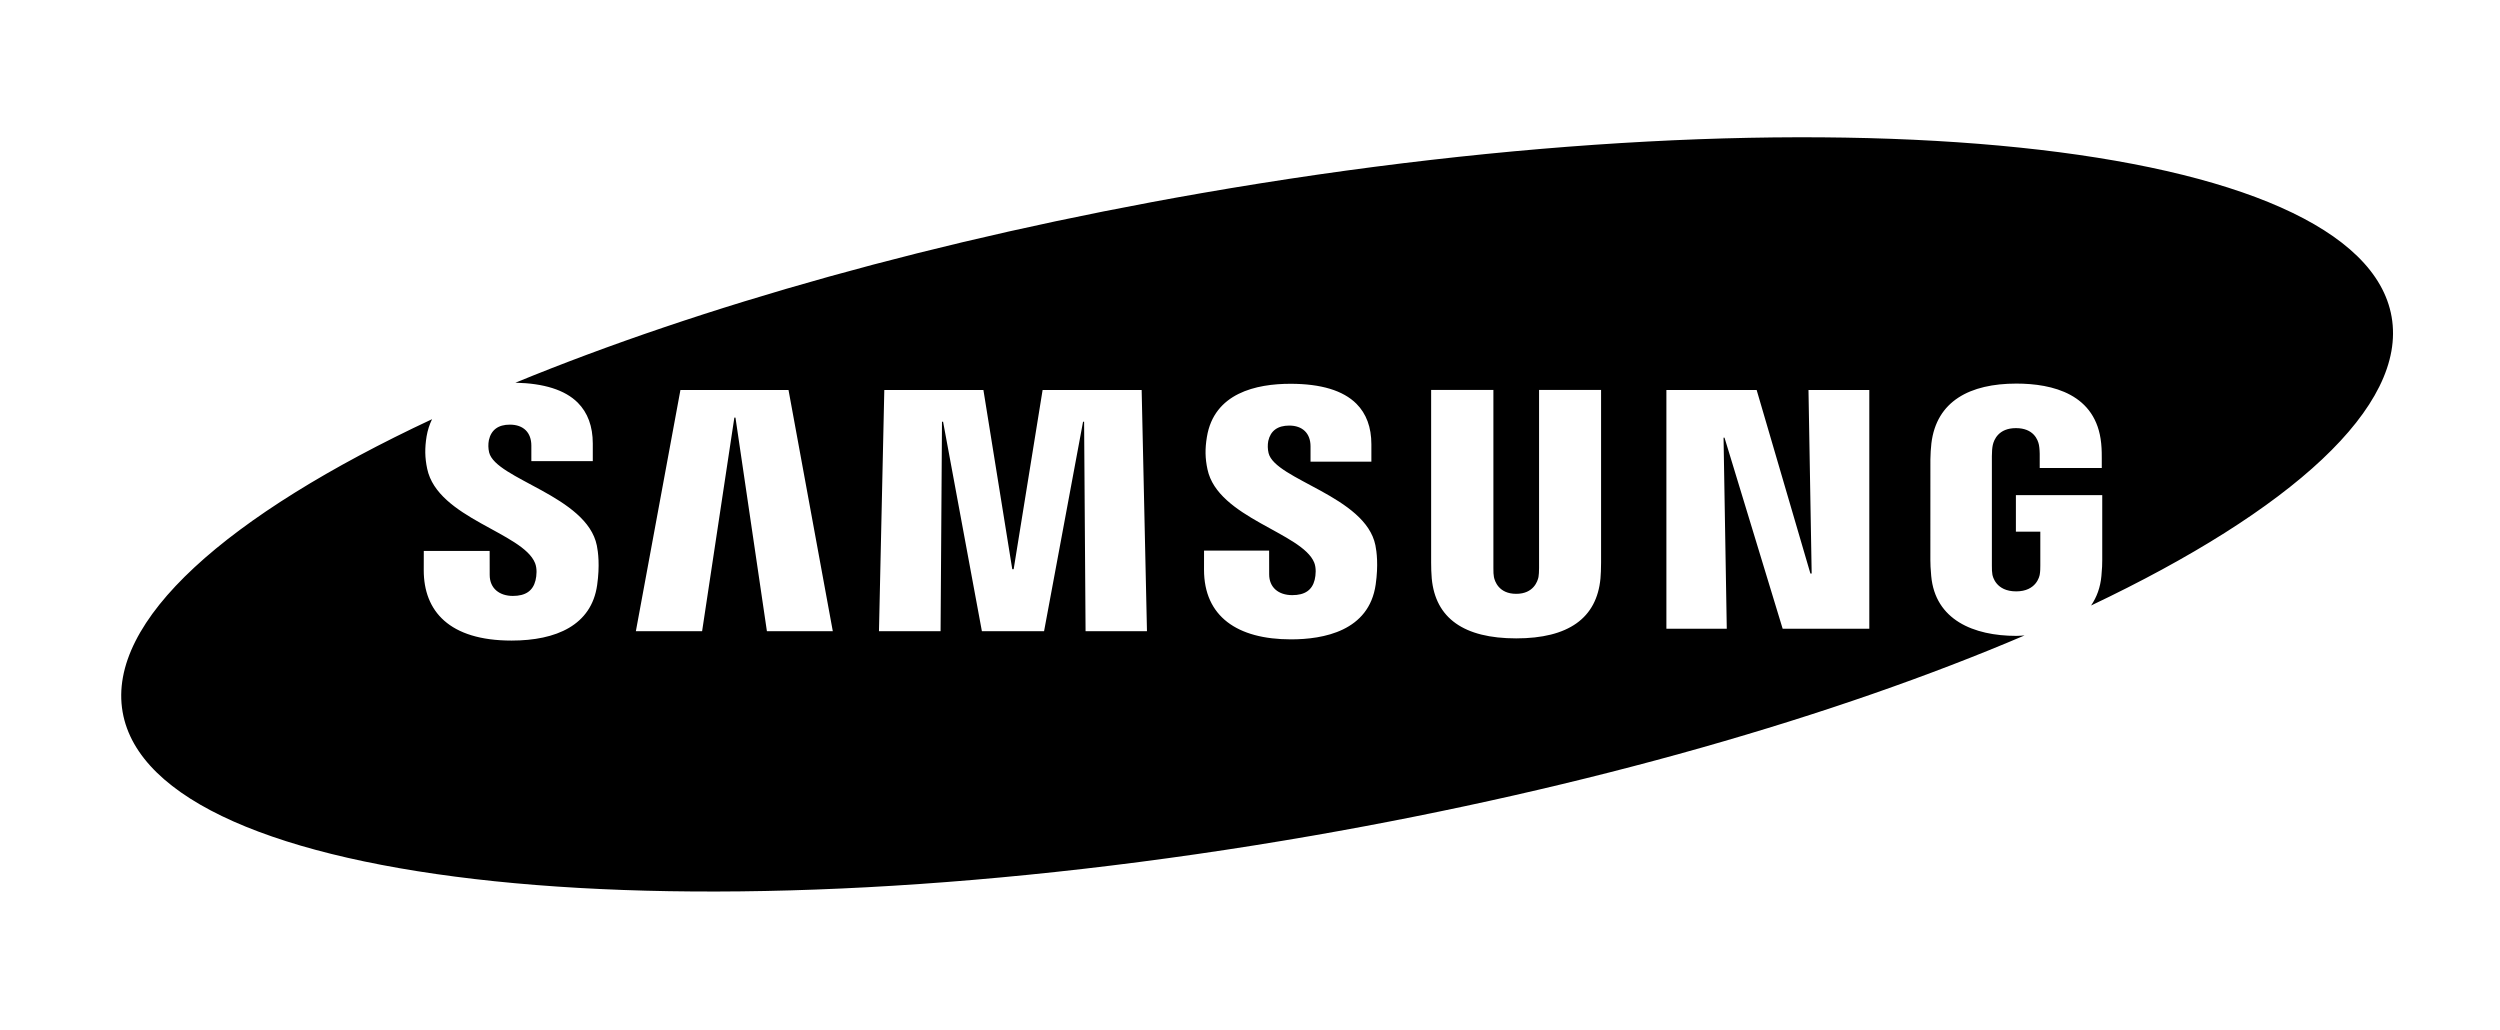 <?xml version="1.0" encoding="UTF-8"?>
<svg width="165px" height="68px" viewBox="0 0 165 68" version="1.1" xmlns="http://www.w3.org/2000/svg" xmlns:xlink="http://www.w3.org/1999/xlink">
    <!-- Generator: Sketch 56.3 (81716) - https://sketch.com -->
    <title>Samsung Copy 2</title>
    <desc>Created with Sketch.</desc>
    <g id="Samsung-Copy-2" stroke="none" stroke-width="1" fill="none" fill-rule="evenodd">
        <g id="samsung">
            <rect id="Rectangle-Copy-28" x="0" y="0" width="165" height="68"></rect>
            <g id="Samsung" transform="translate(8, 9)" fill="#000000" fill-rule="nonzero">
                <path d="M149.847,11.912 C147.809,0.205 112.634,-3.448 71.279,3.751 C53.911,6.777 38.229,11.239 26.017,16.259 C27.893,16.3 29.284,16.73 30.13,17.573 C30.791,18.235 31.124,19.143 31.124,20.274 L31.124,21.436 L27.069,21.436 L27.069,20.41 C27.069,19.556 26.557,19.026 25.65,19.026 C24.887,19.026 24.417,19.371 24.266,20.049 C24.215,20.317 24.221,20.593 24.282,20.858 C24.716,22.632 30.737,23.733 31.392,27.007 C31.478,27.428 31.595,28.329 31.411,29.619 C31.035,32.259 28.716,33.278 25.763,33.278 C21.641,33.278 19.967,31.325 19.967,28.634 L19.97,27.361 L24.317,27.361 L24.32,28.947 C24.32,29.839 24.968,30.331 25.85,30.331 C26.687,30.331 27.175,29.994 27.344,29.305 C27.422,28.989 27.457,28.522 27.314,28.165 C26.51,26.147 20.887,25.205 20.195,21.942 C20.04,21.209 20.028,20.584 20.156,19.795 C20.222,19.404 20.343,19.024 20.516,18.666 C6.97,25.002 -0.954,31.972 0.093,37.991 C2.134,49.699 37.308,53.349 78.662,46.149 C96.84,42.984 113.183,38.248 125.621,32.939 C125.441,32.948 125.267,32.968 125.08,32.968 C122.249,32.968 119.722,31.907 119.46,29.014 C119.414,28.488 119.406,28.267 119.404,27.967 L119.406,21.316 C119.406,21.029 119.439,20.526 119.471,20.266 C119.807,17.47 122.017,16.317 125.081,16.317 C127.452,16.317 130.36,16.997 130.679,20.268 C130.722,20.679 130.717,21.117 130.717,21.262 L130.717,21.89 L126.621,21.89 L126.621,20.952 C126.621,20.932 126.615,20.582 126.57,20.363 C126.503,20.029 126.219,19.256 125.052,19.256 C123.9,19.256 123.601,20.031 123.526,20.364 C123.484,20.547 123.464,20.81 123.464,21.101 L123.464,28.329 C123.46,28.58 123.473,28.777 123.498,28.921 C123.518,29.034 123.725,30.031 125.066,30.031 C126.398,30.031 126.604,29.034 126.623,28.921 C126.658,28.725 126.662,28.492 126.661,28.329 L126.661,26.09 L125.049,26.09 L125.049,23.677 L130.748,23.677 L130.748,27.969 C130.747,28.261 130.742,28.476 130.693,29.014 C130.624,29.773 130.385,30.415 130.01,30.964 C143.201,24.701 150.881,17.843 149.847,11.912 Z M42.616,32.66 L40.541,18.563 L40.467,18.563 L38.339,32.66 L33.967,32.66 L36.908,16.74 L44.042,16.74 L46.965,32.66 L42.616,32.66 L42.616,32.66 Z M63.647,32.66 L63.551,18.836 L63.481,18.836 L60.908,32.66 L56.805,32.66 L54.244,18.836 L54.171,18.836 L54.078,32.66 L50.012,32.66 L50.364,16.74 L56.905,16.74 L58.809,28.566 L58.902,28.566 L60.812,16.74 L67.349,16.74 L67.7,32.66 L63.647,32.66 Z M82.796,29.575 C82.358,32.658 79.338,33.198 77.203,33.198 C73.658,33.198 71.465,31.682 71.465,28.599 L71.467,27.341 L75.762,27.341 L75.765,28.908 C75.765,29.759 76.365,30.279 77.291,30.279 C78.117,30.279 78.601,29.948 78.769,29.267 C78.846,28.949 78.878,28.486 78.741,28.137 C77.949,26.157 72.371,25.187 71.693,21.975 C71.537,21.247 71.526,20.628 71.654,19.847 C72.126,16.935 74.92,16.33 77.17,16.33 C79.182,16.33 80.646,16.77 81.524,17.648 C82.179,18.304 82.511,19.203 82.511,20.323 L82.511,21.471 L78.495,21.471 L78.495,20.458 C78.495,19.59 77.956,19.088 77.091,19.088 C76.323,19.088 75.858,19.43 75.706,20.101 C75.657,20.366 75.663,20.639 75.725,20.902 C76.156,22.667 82.124,23.746 82.777,26.989 C82.862,27.403 82.978,28.29 82.796,29.575 Z M97.671,28.128 C97.677,28.427 97.648,29.024 97.631,29.177 C97.386,31.8 95.51,33.133 92.07,33.133 C88.616,33.133 86.738,31.8 86.495,29.177 C86.467,28.829 86.454,28.48 86.455,28.131 L86.455,16.737 L90.564,16.737 L90.564,28.491 C90.56,28.753 90.573,28.948 90.599,29.083 C90.65,29.344 90.91,30.193 92.07,30.193 C93.226,30.193 93.486,29.343 93.54,29.086 C93.563,28.947 93.578,28.743 93.578,28.49 L93.578,16.737 L97.671,16.737 L97.671,28.128 Z M115.374,32.498 L109.656,32.498 L105.818,19.888 L105.754,19.888 L105.967,32.498 L101.982,32.498 L101.982,16.74 L107.939,16.74 L111.487,28.854 L111.57,28.854 L111.36,16.74 L115.374,16.74 L115.374,32.498 L115.374,32.498 Z" id="Shape"></path>
            </g>
        </g>
    </g>
</svg>